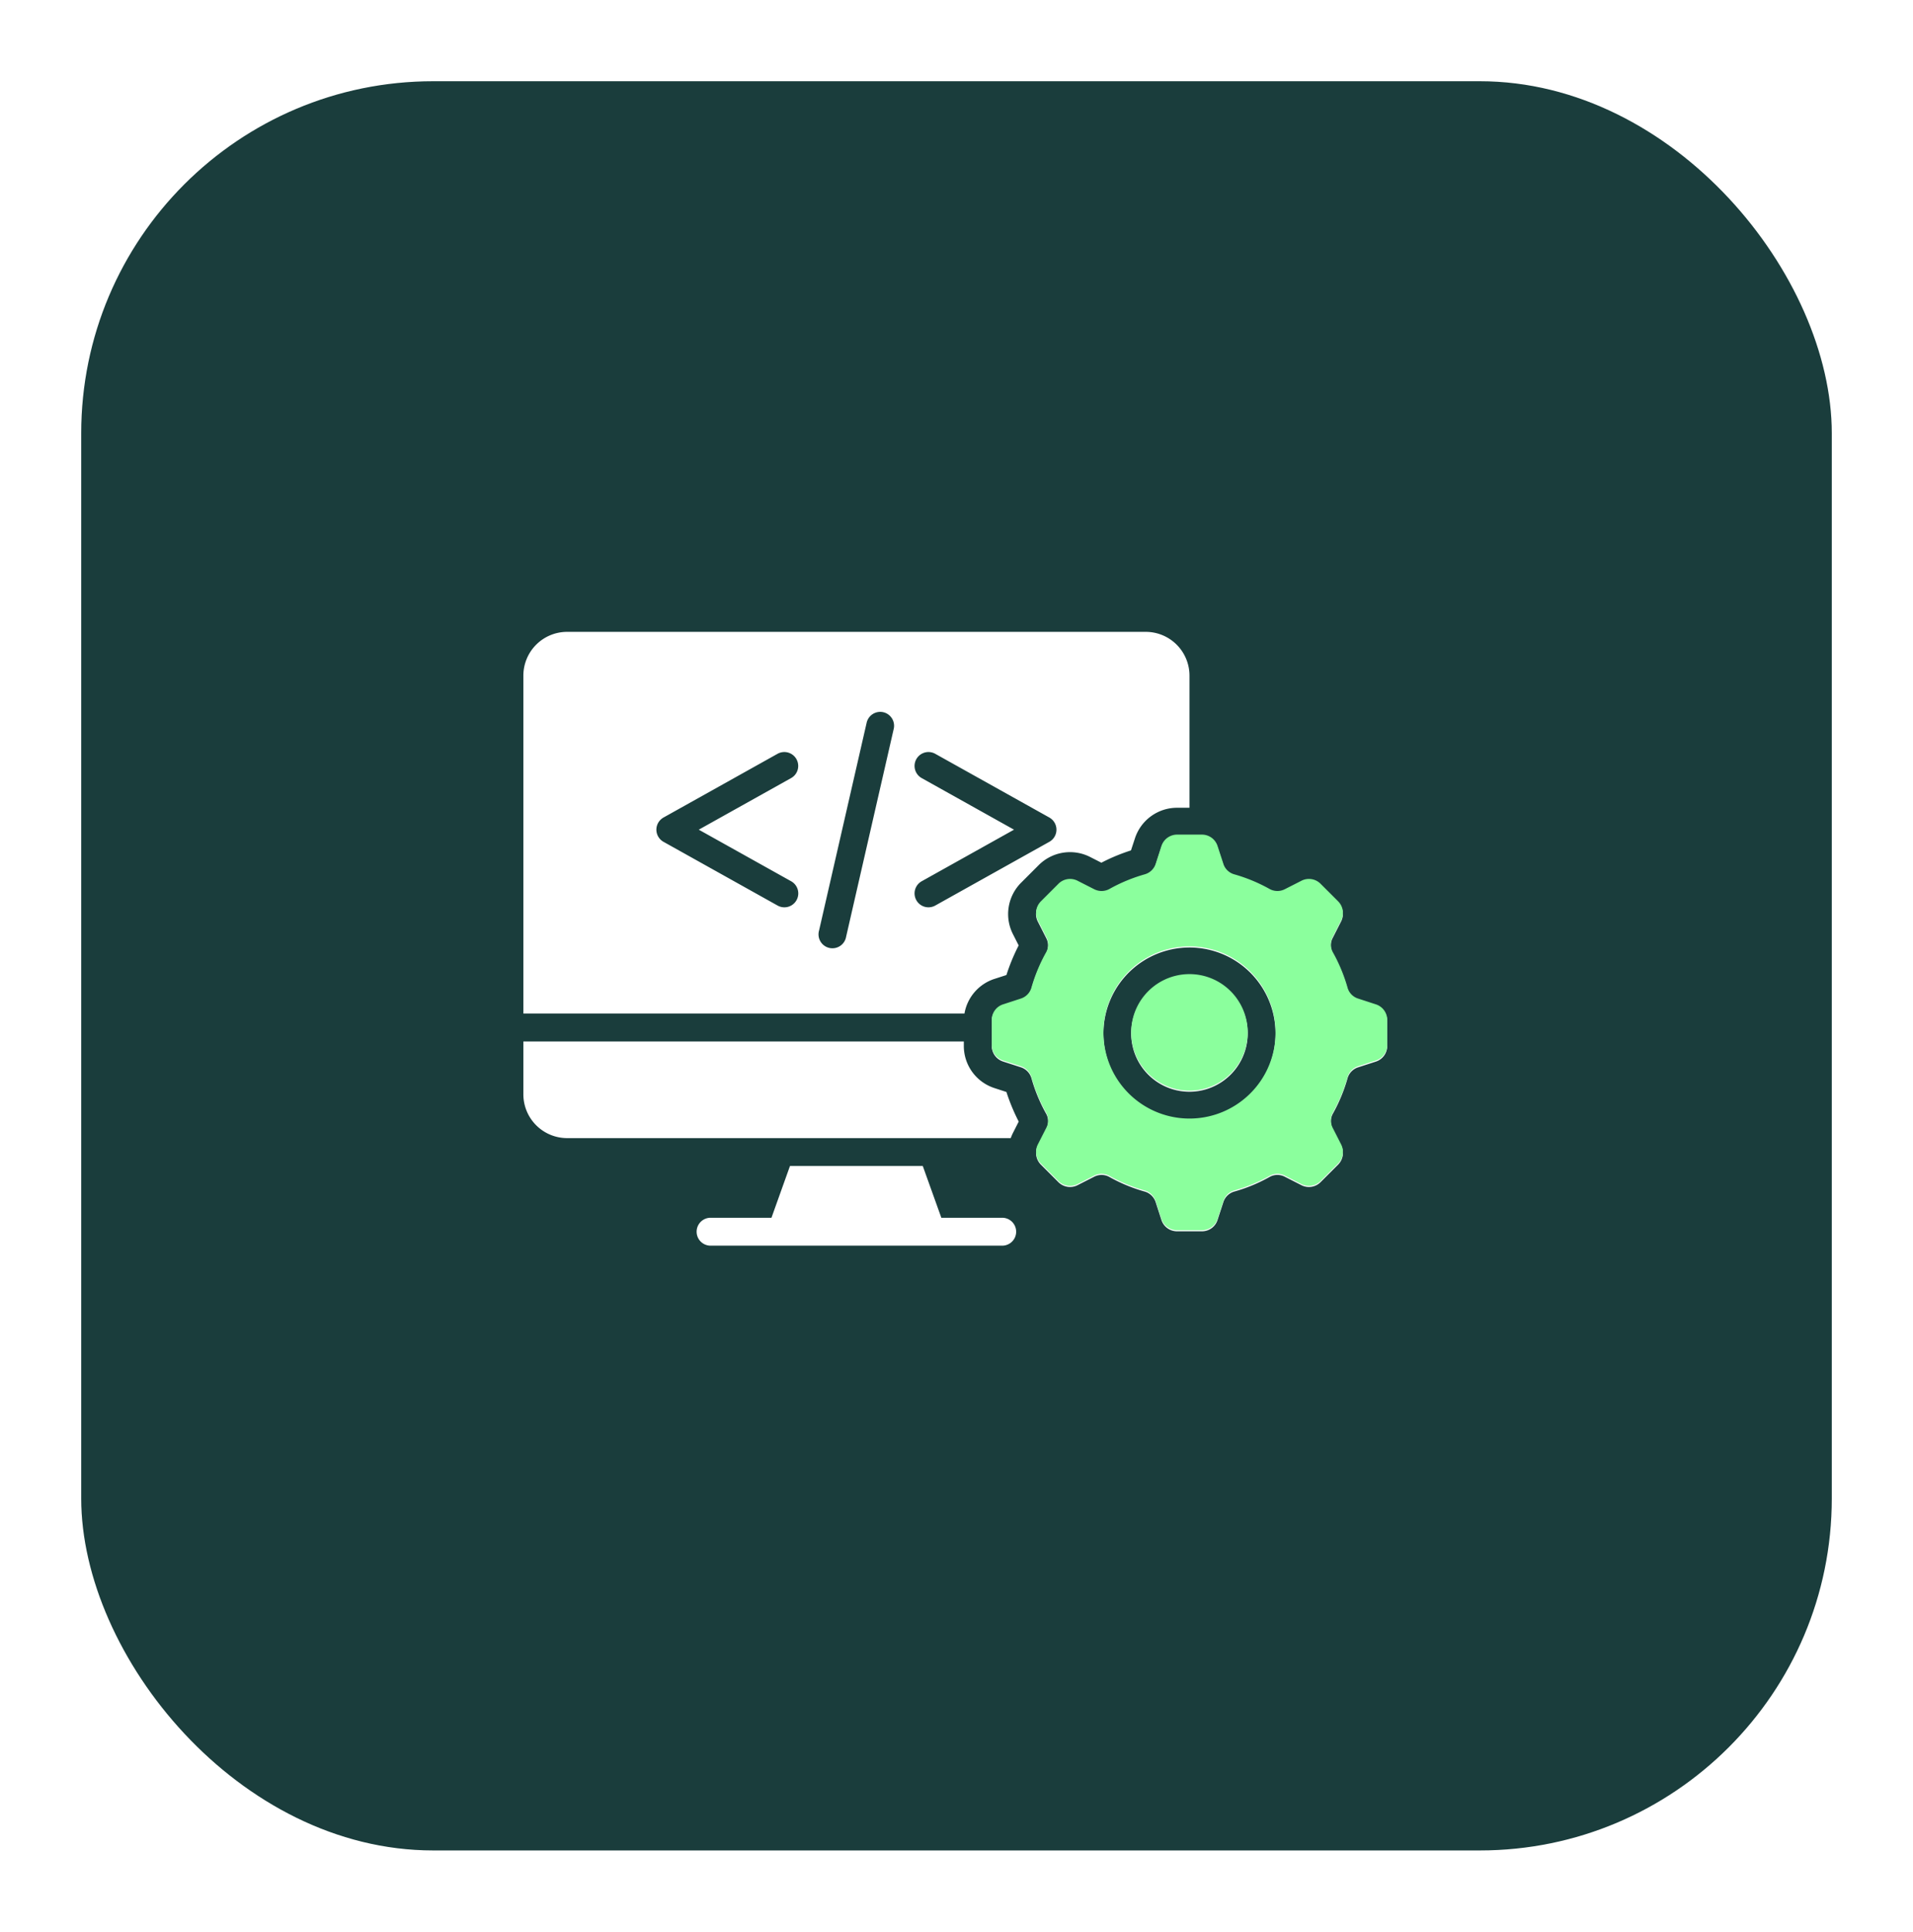 <svg xmlns="http://www.w3.org/2000/svg" xmlns:xlink="http://www.w3.org/1999/xlink" width="212" height="214" viewBox="0 0 212 214">
  <defs>
    <filter id="Rectangle_34044" x="0" y="0" width="212" height="214" filterUnits="userSpaceOnUse">
      <feOffset dy="3" input="SourceAlpha"/>
      <feGaussianBlur stdDeviation="3" result="blur"/>
      <feFlood flood-opacity="0.161"/>
      <feComposite operator="in" in2="blur"/>
      <feComposite in="SourceGraphic"/>
    </filter>
  </defs>
  <g id="Group_141813" data-name="Group 141813" transform="translate(-991 -2212)">
    <g id="Group_119985" data-name="Group 119985" transform="translate(4753 8715)" style="mix-blend-mode: normal;isolation: isolate">
      <g transform="matrix(1, 0, 0, 1, -3762, -6503)" filter="url(#Rectangle_34044)">
        <rect id="Rectangle_34044-2" data-name="Rectangle 34044" width="194" height="196" rx="39" transform="translate(9 6)" fill="#1a3d3c"/>
      </g>
    </g>
    <g id="Group_140937" data-name="Group 140937" transform="translate(-12.99 -372.362)">
      <path id="software" d="M78.37,114.09a6.455,6.455,0,1,1-4.564-1.892A6.44,6.44,0,0,1,78.37,114.09ZM95.723,117.3v2.719a1.819,1.819,0,0,1-1.277,1.754l-1.93.624a1.784,1.784,0,0,0-1.2,1.251,18.2,18.2,0,0,1-1.6,3.859,1.8,1.8,0,0,0-.032,1.733l.922,1.812a1.822,1.822,0,0,1-.338,2.141l-1.924,1.924a1.825,1.825,0,0,1-2.141.338l-1.812-.922a1.772,1.772,0,0,0-1.733.032,17.852,17.852,0,0,1-3.859,1.595,1.787,1.787,0,0,0-1.245,1.208l-.63,1.93a1.81,1.81,0,0,1-1.754,1.271H72.449a1.816,1.816,0,0,1-1.754-1.271l-.624-1.93a1.8,1.8,0,0,0-1.251-1.208,17.892,17.892,0,0,1-3.859-1.595,1.786,1.786,0,0,0-1.733-.032l-1.812.922a1.827,1.827,0,0,1-2.141-.338l-1.924-1.924a1.828,1.828,0,0,1-.338-2.141l.922-1.812A1.772,1.772,0,0,0,57.9,127.5a17.851,17.851,0,0,1-1.595-3.859,1.805,1.805,0,0,0-1.208-1.251l-1.93-.624a1.815,1.815,0,0,1-1.271-1.754V117.3a1.809,1.809,0,0,1,1.271-1.754l1.935-.63a1.8,1.8,0,0,0,1.2-1.245,18.177,18.177,0,0,1,1.595-3.859,1.772,1.772,0,0,0,.032-1.733l-.922-1.812a1.825,1.825,0,0,1,.338-2.141l1.924-1.924a1.819,1.819,0,0,1,2.141-.338l1.812.922a1.8,1.8,0,0,0,1.733-.032,18.154,18.154,0,0,1,3.859-1.6,1.787,1.787,0,0,0,1.251-1.2l.624-1.93a1.82,1.82,0,0,1,1.754-1.277h2.719a1.814,1.814,0,0,1,1.754,1.277l.63,1.93a1.766,1.766,0,0,0,1.245,1.2,18.194,18.194,0,0,1,3.859,1.6,1.8,1.8,0,0,0,1.733.032l1.812-.922a1.819,1.819,0,0,1,2.141.338l1.924,1.924a1.816,1.816,0,0,1,.338,2.141l-.922,1.812a1.8,1.8,0,0,0,.032,1.733,18.154,18.154,0,0,1,1.6,3.859,1.769,1.769,0,0,0,1.2,1.245l1.93.63a1.814,1.814,0,0,1,1.277,1.754Zm-12.376,1.357a9.537,9.537,0,1,0-2.793,6.752,9.507,9.507,0,0,0,2.793-6.752ZM53.058,139.069H46.31l-2.057-5.734H29.535l-2.051,5.734H20.736a1.545,1.545,0,1,0,0,3.091h32.32a1.545,1.545,0,1,0,0-3.091Zm-4.186-22.622H-.01V78.993A4.849,4.849,0,0,1,4.829,74.16H68.97a4.849,4.849,0,0,1,4.839,4.833V93.648H72.447a4.908,4.908,0,0,0-4.691,3.414l-.43,1.309a21.117,21.117,0,0,0-3.281,1.363l-1.23-.626a4.909,4.909,0,0,0-5.729.907l-1.924,1.924a4.91,4.91,0,0,0-.907,5.729l.624,1.23a21.652,21.652,0,0,0-1.357,3.281l-1.314.424a4.907,4.907,0,0,0-3.336,3.844ZM19.429,96.075l10.229-5.714a1.54,1.54,0,1,0-1.5-2.692L15.539,94.718a1.591,1.591,0,0,0-.615.61,1.541,1.541,0,0,0,.6,2.094l12.641,7.06a1.54,1.54,0,0,0,1.5-2.692ZM39.882,83.064a1.543,1.543,0,0,0-1.849,1.161l-5.273,23.018a1.541,1.541,0,1,0,3,.682l5.273-23.013a1.543,1.543,0,0,0-1.155-1.849Zm5.751,21.418,12.641-7.06a1.541,1.541,0,0,0,.6-2.094,1.579,1.579,0,0,0-.615-.61L45.634,87.669a1.54,1.54,0,0,0-1.5,2.692l10.229,5.714-10.229,5.714a1.54,1.54,0,0,0,1.5,2.692Zm6.578,20.225a4.9,4.9,0,0,1-3.409-4.691v-.477H-.01v5.873a4.853,4.853,0,0,0,4.839,4.833H54a5.41,5.41,0,0,1,.26-.6l.624-1.23a22.27,22.27,0,0,1-1.363-3.281Z" transform="translate(1062 2580.202)" fill="#fff"/>
      <path id="software-2" data-name="software" d="M81.065,115.262A6.455,6.455,0,1,1,76.5,113.37,6.44,6.44,0,0,1,81.065,115.262Zm17.353,3.207v2.719a1.819,1.819,0,0,1-1.277,1.754l-1.93.624a1.784,1.784,0,0,0-1.2,1.251,18.2,18.2,0,0,1-1.6,3.859,1.8,1.8,0,0,0-.032,1.733l.922,1.812a1.822,1.822,0,0,1-.338,2.141l-1.924,1.924a1.825,1.825,0,0,1-2.141.338l-1.812-.922a1.772,1.772,0,0,0-1.733.032,17.852,17.852,0,0,1-3.859,1.595,1.787,1.787,0,0,0-1.245,1.208l-.63,1.93a1.81,1.81,0,0,1-1.754,1.271H75.143a1.816,1.816,0,0,1-1.754-1.271l-.624-1.93a1.8,1.8,0,0,0-1.251-1.208,17.892,17.892,0,0,1-3.859-1.595,1.786,1.786,0,0,0-1.733-.032l-1.812.922a1.827,1.827,0,0,1-2.141-.338l-1.924-1.924a1.828,1.828,0,0,1-.338-2.141l.922-1.812a1.772,1.772,0,0,0-.032-1.733A17.852,17.852,0,0,1,59,124.816a1.805,1.805,0,0,0-1.208-1.251l-1.93-.624a1.815,1.815,0,0,1-1.271-1.754v-2.719a1.809,1.809,0,0,1,1.271-1.754l1.935-.63a1.8,1.8,0,0,0,1.2-1.245A18.177,18.177,0,0,1,60.6,110.98a1.772,1.772,0,0,0,.032-1.733l-.922-1.812a1.825,1.825,0,0,1,.338-2.141l1.924-1.924a1.819,1.819,0,0,1,2.141-.338l1.812.922a1.8,1.8,0,0,0,1.733-.032,18.154,18.154,0,0,1,3.859-1.6,1.787,1.787,0,0,0,1.251-1.2l.624-1.93a1.82,1.82,0,0,1,1.754-1.277h2.719a1.814,1.814,0,0,1,1.754,1.277l.63,1.93a1.766,1.766,0,0,0,1.245,1.2,18.194,18.194,0,0,1,3.859,1.6,1.8,1.8,0,0,0,1.733.032l1.812-.922a1.819,1.819,0,0,1,2.141.338l1.924,1.924a1.816,1.816,0,0,1,.338,2.141l-.922,1.812a1.8,1.8,0,0,0,.032,1.733,18.154,18.154,0,0,1,1.6,3.859,1.769,1.769,0,0,0,1.2,1.245l1.93.63a1.814,1.814,0,0,1,1.277,1.754Zm-12.376,1.357a9.537,9.537,0,1,0-2.793,6.752,9.507,9.507,0,0,0,2.793-6.752Z" transform="translate(1059.306 2578.909)" fill="#8bff9d"/>
    </g>
  </g>
</svg>
